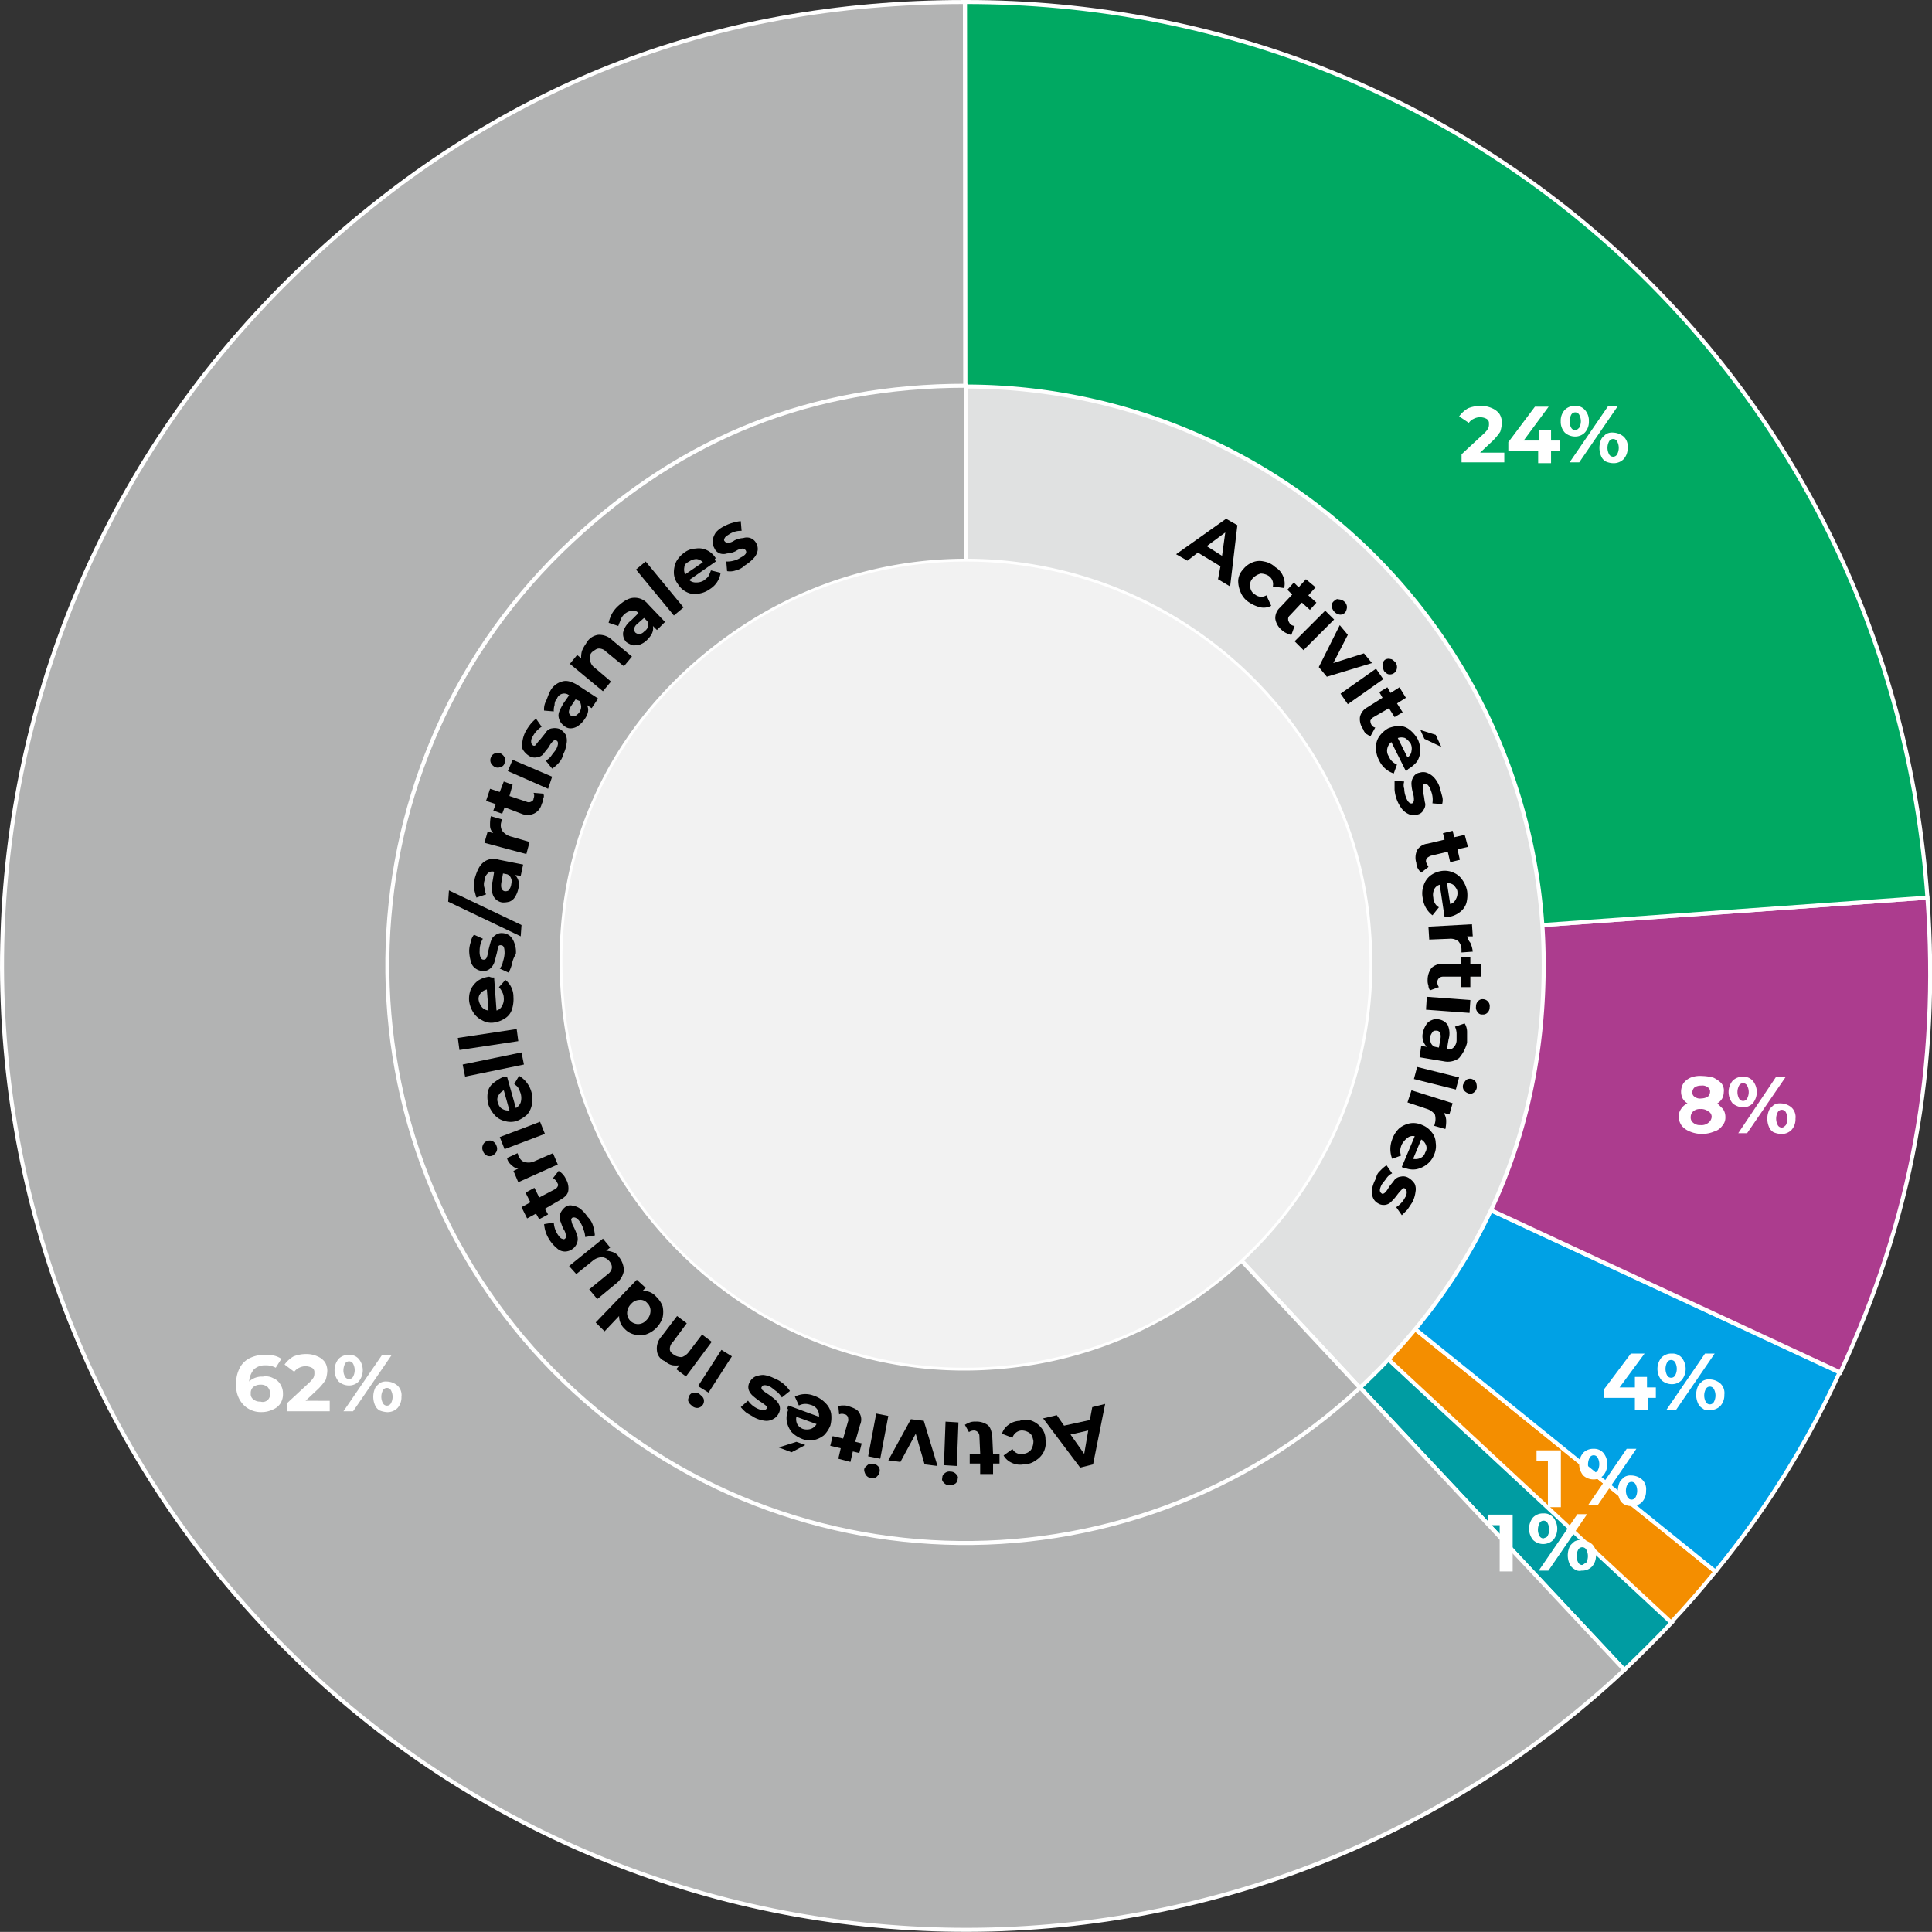 <?xml version="1.0" encoding="UTF-8"?>
<svg xmlns="http://www.w3.org/2000/svg" width="480.969" height="480.938" viewBox="0 0 480.969 480.938">
  <rect x="0" y="0" width="480.969" height="480.938" fill="#333333" stroke="none"/>
  <g id="Groupe_7433" data-name="Groupe 7433" transform="translate(-426.008 -2249.14)">
    <g id="Groupe_7429" data-name="Groupe 7429">
      <path id="Tracé_7435" data-name="Tracé 7435" d="M145.8,120.1,321.6,283.461c-3.612,3.813-8.028,8.228-11.841,11.841Z" transform="translate(520.619 2369.564)" fill="#009ca2" stroke="#fff" stroke-miterlimit="10" stroke-width="1" fill-rule="evenodd"></path>
      <path id="Tracé_7436" data-name="Tracé 7436" d="M145.8,120.1,332.441,270.818c-3.412,4.214-7.425,8.83-11.038,12.643Z" transform="translate(520.619 2369.564)" fill="#f48e00" stroke="#fff" stroke-miterlimit="10" stroke-width="1" fill-rule="evenodd"></path>
      <path id="Tracé_7437" data-name="Tracé 7437" d="M145.8,120.1,363.347,221.247a225.619,225.619,0,0,1-30.906,49.57Z" transform="translate(520.619 2369.564)" fill="#00a1e5" stroke="#fff" stroke-miterlimit="10" stroke-width="1" fill-rule="evenodd"></path>
      <path id="Tracé_7438" data-name="Tracé 7438" d="M145.8,128.659,385.222,111.6c3.01,42.345-3.813,79.674-21.674,118.206Z" transform="translate(520.619 2361.005)" fill="#ac3c8e" stroke="#fff" stroke-miterlimit="10" stroke-width="1" fill-rule="evenodd"></path>
      <path id="Tracé_7439" data-name="Tracé 7439" d="M145.9,240.524,145.7.5C272.937.3,376.292,96.43,385.323,223.466Z" transform="translate(520.518 2249.14)" fill="#00a962" stroke="#fff" stroke-miterlimit="10" stroke-width="1" fill-rule="evenodd"></path>
      <path id="Tracé_7440" data-name="Tracé 7440" d="M266.166,240.524l163.963,175.2C333.4,506.237,181.475,501.219,90.965,404.286S5.471,155.633,102.4,65.122C148.763,21.773,202.347.5,265.966.5Z" transform="translate(400.253 2249.14)" fill="#b2b3b3" stroke="#fff" stroke-miterlimit="10" stroke-width="1" fill-rule="evenodd"></path>
      <path id="Tracé_7441" data-name="Tracé 7441" d="M145.8,192.094V48.2A143.891,143.891,0,0,1,289.694,192.094c0,41.342-15.453,77.065-45.757,105.362Z" transform="translate(520.619 2297.168)" fill="#e0e1e1" stroke="#fff" stroke-miterlimit="10" stroke-width="1" fill-rule="evenodd"></path>
      <path id="Tracé_7442" data-name="Tracé 7442" d="M218.04,192.195l98.137,105.362c-58.2,54.186-149.313,50.975-203.5-7.024S61.7,141.019,119.9,86.833C147.8,60.743,179.909,48.1,218.04,48.1Z" transform="translate(448.38 2297.068)" fill="#b2b3b3" stroke="#fff" stroke-miterlimit="10" stroke-width="1" fill-rule="evenodd"></path>
      <path id="Tracé_7443" data-name="Tracé 7443" d="M296.892,161.983a96.265,96.265,0,0,0-16.657-47.563,100.971,100.971,0,0,0-139.88-27.7C108.847,107.8,92.791,141.111,96,178.841c4.616,55.39,53.383,96.732,108.774,91.916A100.756,100.756,0,0,0,296.892,161.983Z" transform="translate(470.072 2318.851)" fill="#f2f2f2" stroke="#fff" stroke-miterlimit="10" stroke-width="0.7" fill-rule="evenodd"></path>
      <path id="Tracé_7444" data-name="Tracé 7444" d="M250.139,33.639v2.609H239.5V34.241l5.419-5.017a6.4,6.4,0,0,0,1.2-1.4,2.545,2.545,0,0,0,.2-1.2,1.214,1.214,0,0,0-.6-1.2,3.412,3.412,0,0,0-3.211,0,2.95,2.95,0,0,0-1.2,1L238.9,24.809a7.157,7.157,0,0,1,2.208-2.007,8.32,8.32,0,0,1,3.211-.6,6.41,6.41,0,0,1,2.81.6,4.37,4.37,0,0,1,1.806,1.4,4.045,4.045,0,0,1,.6,2.208,8.535,8.535,0,0,1-.4,2.208,14.638,14.638,0,0,1-1.806,2.208l-3.211,3.01h6.021Z" transform="translate(550.361 2327.99)" fill="#fff"></path>
      <path id="Tracé_7445" data-name="Tracé 7445" d="M257.844,33.338h-2.208v3.01h-3.211v-3.01H245V31.13l6.623-8.83h3.412l-6.221,8.429h3.813V28.12h3.01v2.609h2.208Z" transform="translate(556.503 2328.09)" fill="#fff"></path>
      <path id="Tracé_7446" data-name="Tracé 7446" d="M252.5,28.823a3.97,3.97,0,0,1-1-2.81,3.97,3.97,0,0,1,1-2.81,3.467,3.467,0,0,1,2.609-1,3.007,3.007,0,0,1,2.408,1,3.97,3.97,0,0,1,1,2.81,3.97,3.97,0,0,1-1,2.81,3.323,3.323,0,0,1-2.408,1A3.815,3.815,0,0,1,252.5,28.823Zm3.612-1.2a3.412,3.412,0,0,0,0-3.211,1.137,1.137,0,0,0-2.007,0,3.78,3.78,0,0,0-.4,1.606,3.109,3.109,0,0,0,.4,1.606,1.1,1.1,0,0,0,1,.6C255.514,28.221,255.714,28.02,256.116,27.619Zm7.225-5.419h2.408l-9.633,14.048h-2.408Zm-.6,13.848a2.7,2.7,0,0,1-1.2-1.4,5.217,5.217,0,0,1,0-4.014c.2-.6.8-1,1.2-1.4a2.982,2.982,0,0,1,1.806-.4,4.227,4.227,0,0,1,2.609,1,3.26,3.26,0,0,1,1,2.81,3.97,3.97,0,0,1-1,2.81,3.467,3.467,0,0,1-2.609,1A4.793,4.793,0,0,1,262.739,36.048Zm2.81-1.806a3.412,3.412,0,0,0,0-3.211,1.137,1.137,0,0,0-2.007,0,3.411,3.411,0,0,0,0,3.211,1.137,1.137,0,0,0,2.007,0Z" transform="translate(563.048 2327.99)" fill="#fff"></path>
      <path id="Tracé_7447" data-name="Tracé 7447" d="M284.638,146.428a3.39,3.39,0,0,1,.6,2.007,3.018,3.018,0,0,1-.8,2.208,3.68,3.68,0,0,1-2.007,1.4,7.827,7.827,0,0,1-6.021,0,5.123,5.123,0,0,1-2.007-1.4,4.208,4.208,0,0,1-.8-2.208,3.391,3.391,0,0,1,.6-2.007,3.718,3.718,0,0,1,1.605-1.4,3.407,3.407,0,0,1-1.2-1.2,3.78,3.78,0,0,1-.4-1.606,4.045,4.045,0,0,1,.6-2.208,4.37,4.37,0,0,1,1.806-1.4,6.379,6.379,0,0,1,2.81-.4,11.845,11.845,0,0,1,2.81.4,7.207,7.207,0,0,1,2.007,1.4,2.873,2.873,0,0,1,.6,2.208,3.78,3.78,0,0,1-.4,1.606,3.407,3.407,0,0,1-1.2,1.2Zm-3.612,3.412a2.031,2.031,0,0,0,.8-1.4,1.515,1.515,0,0,0-.8-1.4,3,3,0,0,0-2.007-.6,2.453,2.453,0,0,0-1.806.6,1.822,1.822,0,0,0-.6,1.4,1.562,1.562,0,0,0,.6,1.4,2.453,2.453,0,0,0,1.806.6A2.663,2.663,0,0,0,281.025,149.84Zm-3.412-8.83a1.734,1.734,0,0,0-.6,1.2,1.214,1.214,0,0,0,.6,1.2,2.162,2.162,0,0,0,1.605.4,3.781,3.781,0,0,0,1.605-.4,1.735,1.735,0,0,0,.6-1.2,1.214,1.214,0,0,0-.6-1.2,2.162,2.162,0,0,0-1.605-.4A3.108,3.108,0,0,0,277.614,141.01Z" transform="translate(570.3 2378.789)" fill="#fff"></path>
      <path id="Tracé_7448" data-name="Tracé 7448" d="M280.8,144.923a4.435,4.435,0,0,1,0-5.619,3.467,3.467,0,0,1,2.609-1,3.007,3.007,0,0,1,2.408,1,4.435,4.435,0,0,1,0,5.619,3.324,3.324,0,0,1-2.408,1A4.227,4.227,0,0,1,280.8,144.923Zm3.612-1.2a3.412,3.412,0,0,0,0-3.211,1.137,1.137,0,0,0-2.007,0,3.411,3.411,0,0,0,0,3.211,1.137,1.137,0,0,0,2.007,0Zm7.225-5.419h2.408l-9.633,14.048h-2.208Zm-.6,13.848a2.7,2.7,0,0,1-1.2-1.4,5.219,5.219,0,0,1,0-4.014c.2-.6.8-1,1.2-1.4a2.982,2.982,0,0,1,1.806-.4,4.227,4.227,0,0,1,2.609,1,3.26,3.26,0,0,1,1,2.81,3.97,3.97,0,0,1-1,2.81,3.467,3.467,0,0,1-2.609,1A5.86,5.86,0,0,1,291.039,152.148Zm3.01-1.806a3.411,3.411,0,0,0,0-3.211,1.137,1.137,0,0,0-2.007,0,3.411,3.411,0,0,0,0,3.211,1.1,1.1,0,0,0,1,.6C293.447,150.943,293.648,150.743,294.049,150.341Z" transform="translate(576.542 2378.889)" fill="#fff"></path>
      <path id="Tracé_7449" data-name="Tracé 7449" d="M269.945,195.638h-2.208v3.01h-3.211v-3.01H256.9V193.43l6.623-8.83h3.412l-6.221,8.429h3.813V190.42h3.01v2.609h2.208v2.609Z" transform="translate(568.485 2401.508)" fill="#fff"></path>
      <path id="Tracé_7450" data-name="Tracé 7450" d="M264.5,191.223a4.435,4.435,0,0,1,0-5.619,3.467,3.467,0,0,1,2.609-1,3.007,3.007,0,0,1,2.408,1,4.435,4.435,0,0,1,0,5.619,3.324,3.324,0,0,1-2.408,1A3.815,3.815,0,0,1,264.5,191.223Zm3.412-1.2a3.412,3.412,0,0,0,0-3.211,1.137,1.137,0,0,0-2.007,0,3.411,3.411,0,0,0,0,3.211,1.137,1.137,0,0,0,2.007,0Zm7.425-5.419h2.408l-9.633,14.048h-2.408Zm-.6,13.647a2.7,2.7,0,0,1-1.2-1.4,5.217,5.217,0,0,1,0-4.014c.2-.6.8-1,1.2-1.4a2.983,2.983,0,0,1,1.806-.4,4.227,4.227,0,0,1,2.609,1,3.26,3.26,0,0,1,1,2.81,3.97,3.97,0,0,1-1,2.81,3.467,3.467,0,0,1-2.609,1A1.8,1.8,0,0,1,274.739,198.247Zm2.81-1.605a3.411,3.411,0,0,0,0-3.211,1.137,1.137,0,0,0-2.007,0,3.411,3.411,0,0,0,0,3.211,1.137,1.137,0,0,0,2.007,0Z" transform="translate(575.13 2401.508)" fill="#fff"></path>
      <path id="Tracé_7452" data-name="Tracé 7452" d="M250.8,207.023a4.435,4.435,0,0,1,0-5.619,3.467,3.467,0,0,1,2.609-1,3.007,3.007,0,0,1,2.408,1,4.435,4.435,0,0,1,0,5.619,3.323,3.323,0,0,1-2.408,1A3.815,3.815,0,0,1,250.8,207.023Zm3.612-1.2a3.412,3.412,0,0,0,0-3.211,1.137,1.137,0,0,0-2.007,0,3.781,3.781,0,0,0-.4,1.606,3.109,3.109,0,0,0,.4,1.606,1.1,1.1,0,0,0,1,.6C253.814,206.421,254.014,206.22,254.416,205.819Zm7.225-5.419h2.408l-9.633,14.048h-2.408Zm-.6,13.848a2.7,2.7,0,0,1-1.2-1.4,5.218,5.218,0,0,1,0-4.014c.2-.6.8-1,1.2-1.4a2.983,2.983,0,0,1,1.806-.4,4.227,4.227,0,0,1,2.609,1,3.26,3.26,0,0,1,1,2.81,3.97,3.97,0,0,1-1,2.81,3.467,3.467,0,0,1-2.609,1A4.008,4.008,0,0,1,261.039,214.248Zm2.81-1.806a3.412,3.412,0,0,0,0-3.211,1.137,1.137,0,0,0-2.007,0,3.412,3.412,0,0,0,0,3.211,1.137,1.137,0,0,0,2.007,0Z" transform="translate(569.336 2409.417)" fill="#fff"></path>
      <path id="Tracé_7454" data-name="Tracé 7454" d="M240.6,218.023a4.435,4.435,0,0,1,0-5.619,3.467,3.467,0,0,1,2.609-1,3.007,3.007,0,0,1,2.408,1,4.435,4.435,0,0,1,0,5.619,3.634,3.634,0,0,1-5.017,0Zm3.612-1a3.412,3.412,0,0,0,0-3.211,1.137,1.137,0,0,0-2.007,0,3.781,3.781,0,0,0-.4,1.606,3.109,3.109,0,0,0,.4,1.605,1.1,1.1,0,0,0,1,.6C243.614,217.421,244.015,217.421,244.216,217.019Zm7.426-5.419h2.408l-9.633,14.048h-2.408Zm-.8,13.647a2.7,2.7,0,0,1-1.2-1.4,5.217,5.217,0,0,1,0-4.014c.2-.6.8-1,1.2-1.4a2.982,2.982,0,0,1,1.806-.4,4.227,4.227,0,0,1,2.609,1,3.26,3.26,0,0,1,1,2.81,3.97,3.97,0,0,1-1,2.81,3.467,3.467,0,0,1-2.609,1A2.047,2.047,0,0,1,250.839,225.248Zm3.01-1.606a3.412,3.412,0,0,0,0-3.211,1.137,1.137,0,0,0-2.007,0,3.412,3.412,0,0,0,0,3.211,1.1,1.1,0,0,0,1,.6C253.247,224.043,253.448,223.843,253.849,223.642Z" transform="translate(567.066 2414.493)" fill="#fff"></path>
      <path id="Tracé_7455" data-name="Tracé 7455" d="M9.232,150.22a3.541,3.541,0,0,1,1.806,1.606,4.045,4.045,0,0,1,.6,2.208,4.28,4.28,0,0,1-.6,2.408,4.007,4.007,0,0,1-2.007,1.606,6.18,6.18,0,0,1-2.609.6,6.046,6.046,0,0,1-4.616-1.806A6.678,6.678,0,0,1,0,151.826a7.959,7.959,0,0,1,.8-4.014A5.489,5.489,0,0,1,3.412,145.2a8.145,8.145,0,0,1,3.813-.8,8.233,8.233,0,0,1,2.208.2,4.959,4.959,0,0,1,1.806.8l-1.4,2.208a5.021,5.021,0,0,0-2.609-.6,3.97,3.97,0,0,0-2.81,1,5.255,5.255,0,0,0-1.2,3.01,4.721,4.721,0,0,1,3.412-1.2A3.827,3.827,0,0,1,9.232,150.22Zm-1.4,5.419a1.975,1.975,0,0,0,.6-1.606,2.279,2.279,0,0,0-.6-1.605,2.453,2.453,0,0,0-1.806-.6,2.8,2.8,0,0,0-1.806.6,1.975,1.975,0,0,0-.6,1.605,1.562,1.562,0,0,0,.6,1.4,2.453,2.453,0,0,0,1.806.6A1.8,1.8,0,0,0,7.827,155.639Z" transform="translate(484.814 2442.031)" fill="#fff"></path>
      <path id="Tracé_7456" data-name="Tracé 7456" d="M17.239,155.94v2.609H6.6v-2.007l5.419-5.017a6.4,6.4,0,0,0,1.2-1.4,2.546,2.546,0,0,0,.2-1.2,1.213,1.213,0,0,0-.6-1.2,3.78,3.78,0,0,0-1.606-.4,3.781,3.781,0,0,0-1.606.4,2.95,2.95,0,0,0-1.2,1L6,146.909A7.157,7.157,0,0,1,8.208,144.9a8.32,8.32,0,0,1,3.211-.6,6.41,6.41,0,0,1,2.81.6,4.37,4.37,0,0,1,1.806,1.4,4.046,4.046,0,0,1,.6,2.208,8.535,8.535,0,0,1-.4,2.208,14.639,14.639,0,0,1-1.806,2.208l-3.211,3.01Z" transform="translate(490.856 2441.931)" fill="#fff"></path>
      <path id="Tracé_7457" data-name="Tracé 7457" d="M13.2,151.023a4.435,4.435,0,0,1,0-5.619,3.467,3.467,0,0,1,2.609-1,3.007,3.007,0,0,1,2.408,1,4.435,4.435,0,0,1,0,5.619,3.323,3.323,0,0,1-2.408,1A3.815,3.815,0,0,1,13.2,151.023Zm3.612-1.2a3.412,3.412,0,0,0,0-3.211,1.137,1.137,0,0,0-2.007,0,3.781,3.781,0,0,0-.4,1.606,3.109,3.109,0,0,0,.4,1.606,1.137,1.137,0,0,0,2.007,0Zm7.225-5.419h2.408l-9.633,14.048H14.408Zm-.6,13.848a2.7,2.7,0,0,1-1.2-1.4,5.218,5.218,0,0,1,0-4.014c.2-.6.8-1,1.2-1.4a2.983,2.983,0,0,1,1.806-.4,4.227,4.227,0,0,1,2.609,1,3.26,3.26,0,0,1,1,2.81,3.97,3.97,0,0,1-1,2.81,3.467,3.467,0,0,1-2.609,1A5.861,5.861,0,0,1,23.439,158.248Zm2.81-1.806a3.412,3.412,0,0,0,0-3.211,1.137,1.137,0,0,0-2.007,0,3.412,3.412,0,0,0,0,3.211,1.137,1.137,0,0,0,2.007,0Z" transform="translate(497.099 2442.031)" fill="#fff"></path>
      <path id="Tracé_7458" data-name="Tracé 7458" d="M160.618,179.819l6.422-1.4.6-3.211,3.211-.8-3.01,15.052-3.211.8L155.4,178.012l3.412-.8Zm1.605,2.208,3.412,4.817,1-5.82Z" transform="translate(530.285 2424.238)"></path>
      <path id="Tracé_7459" data-name="Tracé 7459" d="M157.725,176.651a5.479,5.479,0,0,1,2.408,1.806,4.35,4.35,0,0,1,1,2.81,5.262,5.262,0,0,1-.4,3.01,5.2,5.2,0,0,1-2.007,2.208,4.929,4.929,0,0,1-3.01,1,4.825,4.825,0,0,1-3.01-.4,4.393,4.393,0,0,1-2.007-1.806l2.208-1.605a2.416,2.416,0,0,0,2.609,1.2,2.787,2.787,0,0,0,2.007-1,4.046,4.046,0,0,0,.6-2.208c-.2-1-.4-1.605-1-2.007a3.39,3.39,0,0,0-2.007-.6,2.555,2.555,0,0,0-2.208,1.806l-2.609-1a4.208,4.208,0,0,1,1.606-2.208,4.8,4.8,0,0,1,2.81-1A3.914,3.914,0,0,1,157.725,176.651Z" transform="translate(525.15 2426.202)"></path>
      <path id="Tracé_7460" data-name="Tracé 7460" d="M145.7,177.4a6.682,6.682,0,0,1,1.2-.6,3.416,3.416,0,0,1,1.4-.2,4.837,4.837,0,0,1,3.01.8c.8.6,1,1.606,1.2,2.81l.2,4.415h1.606v2.408h-1.606v2.609h-3.211v-2.609H146.9v-2.408h2.609l-.2-4.415a1.372,1.372,0,0,0-1.4-1.4,2.152,2.152,0,0,0-1.2.4Z" transform="translate(520.518 2426.453)"></path>
      <path id="Tracé_7461" data-name="Tracé 7461" d="M146.351,189.645c.4.4.6.8.4,1.2a1.43,1.43,0,0,1-.6,1.2,2.9,2.9,0,0,1-1.4.4,1.822,1.822,0,0,1-1.4-.6c-.4-.4-.6-.8-.4-1.2a1.214,1.214,0,0,1,.6-1.2,1.693,1.693,0,0,1,1.4-.4A1.822,1.822,0,0,1,146.351,189.645Zm.2-2.007-3.211-.2.4-10.837,3.211.2Z" transform="translate(517.66 2426.453)"></path>
      <path id="Tracé_7462" data-name="Tracé 7462" d="M136.2,186.535l5.619-10.235,3.211.4,3.412,11.239-3.211-.4-2.208-7.626-3.813,7.024Z" transform="translate(510.953 2426.151)"></path>
      <path id="Tracé_7463" data-name="Tracé 7463" d="M136.812,188.845a1.649,1.649,0,0,1,.2,1.4c0,.4-.4.8-.8,1.2a1.763,1.763,0,0,1-1.4.2,1.843,1.843,0,0,1-1.2-.8,2.852,2.852,0,0,1-.4-1.2c0-.6.4-.8.8-1.2a1.236,1.236,0,0,1,1.4-.2C136.01,188.043,136.411,188.444,136.812,188.845Zm.4-2.007-3.01-.6L136.21,175.6l3.01.6Z" transform="translate(507.932 2425.446)"></path>
      <path id="Tracé_7464" data-name="Tracé 7464" d="M131.007,174.8a2.545,2.545,0,0,1,1.2-.2,3.415,3.415,0,0,1,1.4.2c1.2.4,2.208.8,2.609,1.606a3.127,3.127,0,0,1,.2,3.01l-1.2,4.214,1.606.4-.6,2.408-1.606-.4-.6,2.609-3.01-.8.6-2.609-2.609-.6.6-2.408,2.609.6,1.2-4.214c.2-.4,0-.8,0-1.2-.2-.2-.4-.6-.8-.6a1.714,1.714,0,0,0-1.4,0Z" transform="translate(503.703 2424.439)"></path>
      <path id="Tracé_7465" data-name="Tracé 7465" d="M125.811,187.664l-3.211-1.2,4.415-1.4,2.208.8Zm-.8-11.64,7.626,2.81a2.982,2.982,0,0,0-.4-1.806,2.923,2.923,0,0,0-1.806-1.2,3.917,3.917,0,0,0-1.4-.2,3.721,3.721,0,0,0-1.4.4l-1-2.208a5.706,5.706,0,0,1,4.817-.2,6.8,6.8,0,0,1,2.81,1.806,4.8,4.8,0,0,1,1.4,2.609,7.651,7.651,0,0,1-.2,3.01,7.217,7.217,0,0,1-1.606,2.408,6.22,6.22,0,0,1-2.609,1.2,5.261,5.261,0,0,1-3.01-.4,7.216,7.216,0,0,1-2.408-1.606,6.22,6.22,0,0,1-1.2-2.609,5.262,5.262,0,0,1,.4-3.01C124.607,176.826,124.808,176.626,125.008,176.024Zm5.619,5.82a2.7,2.7,0,0,0,1.4-1.2l-5.017-1.806a2.834,2.834,0,0,0,.2,1.806,2.7,2.7,0,0,0,1.4,1.2A3.4,3.4,0,0,0,130.628,181.844Z" transform="translate(497.259 2423.016)"></path>
      <path id="Tracé_7466" data-name="Tracé 7466" d="M128.737,173.208a8.772,8.772,0,0,1,1.4,1.606l-2.007,1.605a7.5,7.5,0,0,0-1.2-1.4c-.6-.4-1-.8-1.606-1.2-1.2-.6-2.007-.6-2.208,0-.2.2,0,.6.2.8a13.679,13.679,0,0,0,1.4,1,19.43,19.43,0,0,1,1.806,1.4,3.6,3.6,0,0,1,1,1.4,2.43,2.43,0,0,1-.2,2.007,3.162,3.162,0,0,1-1.4,1.4,3.3,3.3,0,0,1-2.007.4,7.658,7.658,0,0,1-2.609-.8c-.6-.4-1.4-.8-2.007-1.2a9.271,9.271,0,0,1-1.4-1.4l1.806-1.606a5.9,5.9,0,0,0,2.408,2.007,5.1,5.1,0,0,0,1.4.4,1.043,1.043,0,0,0,.8-.4c.2-.4,0-.6-.2-.8a13.679,13.679,0,0,0-1.4-1,19.453,19.453,0,0,1-1.806-1.4,3.6,3.6,0,0,1-1-1.4,2.43,2.43,0,0,1,.2-2.007,3.162,3.162,0,0,1,1.4-1.4,5.937,5.937,0,0,1,2.007-.4,7.658,7.658,0,0,1,2.609.8A8.248,8.248,0,0,1,128.737,173.208Z" transform="translate(492.527 2420.613)"></path>
      <path id="Tracé_7467" data-name="Tracé 7467" d="M115.255,179.942a1.763,1.763,0,0,1-.2,1.4,1.843,1.843,0,0,1-1.2.8,1.911,1.911,0,0,1-1.4-.4c-.4-.4-.8-.6-1-1.2-.2-.4,0-.8.2-1.4a1.355,1.355,0,0,1,1.2-.8,1.911,1.911,0,0,1,1.4.4C114.653,179.139,115.054,179.34,115.255,179.942Zm1.2-1.605-2.609-1.606,5.82-9.031,2.609,1.605Z" transform="translate(485.94 2417.492)"></path>
      <path id="Tracé_7468" data-name="Tracé 7468" d="M107.525,172.13a4.424,4.424,0,0,1,1.2-3.612l3.813-5.017,2.408,1.806-3.412,4.616a2.452,2.452,0,0,0-.8,1.806c0,.6.4,1,1,1.4a3.391,3.391,0,0,0,2.007.6,3.711,3.711,0,0,0,1.806-1.4l3.211-4.215,2.408,1.806-6.422,8.63-2.408-1.806.8-1a5.456,5.456,0,0,1-1.806,0,4.1,4.1,0,0,1-1.806-1A3.052,3.052,0,0,1,107.525,172.13Z" transform="translate(482.03 2413.263)"></path>
      <path id="Tracé_7469" data-name="Tracé 7469" d="M99.9,169.637,110.135,159l2.208,2.007-.8.8a4.026,4.026,0,0,1,3.412,1.4,6.353,6.353,0,0,1,1.606,2.408,6.612,6.612,0,0,1,0,2.81,6.613,6.613,0,0,1-4.214,4.214,6.63,6.63,0,0,1-2.81,0,4.816,4.816,0,0,1-2.408-1.4,4.275,4.275,0,0,1-1.4-3.211l-3.612,3.813Zm10.837-5.619a2.787,2.787,0,0,0-2.007,1,3.223,3.223,0,0,0-1,2.208,2.743,2.743,0,0,0,2.81,2.81,2.787,2.787,0,0,0,2.007-1,3.223,3.223,0,0,0,1-2.208,2.577,2.577,0,0,0-.8-2.007A2.21,2.21,0,0,0,110.737,164.017Z" transform="translate(474.403 2408.732)"></path>
      <path id="Tracé_7470" data-name="Tracé 7470" d="M96.6,160.723l8.429-6.823,1.806,2.208-1,.8a5.861,5.861,0,0,1,1.806.4,2.7,2.7,0,0,1,1.4,1.2,5.45,5.45,0,0,1,1.2,3.412,5.148,5.148,0,0,1-2.007,3.211l-4.616,3.813-2.007-2.408,4.415-3.612c1.4-1,1.606-2.208.6-3.412a2.7,2.7,0,0,0-1.806-1,3.737,3.737,0,0,0-2.208.8l-4.214,3.412Z" transform="translate(471.08 2403.597)"></path>
      <path id="Tracé_7471" data-name="Tracé 7471" d="M105.742,155.057a10.355,10.355,0,0,1,.4,2.208l-2.408.4a5.86,5.86,0,0,0-.4-1.806,7.127,7.127,0,0,0-.8-1.806c-.8-1.2-1.4-1.4-2.007-1.2-.2.2-.4.4-.2.8a4.008,4.008,0,0,0,.6,1.606,13.837,13.837,0,0,1,.8,2.007,2.785,2.785,0,0,1,0,1.806,3.121,3.121,0,0,1-1.2,1.606,3.237,3.237,0,0,1-1.806.6,2.875,2.875,0,0,1-2.007-.8,9.039,9.039,0,0,1-1.806-2.007,9.375,9.375,0,0,1-1-2.007,8.831,8.831,0,0,1-.4-2.007l2.408-.4a5.972,5.972,0,0,0,1,3.01c.4.6.8,1,1,1,.4.2.6.2.8,0s.4-.4.2-.8a3.2,3.2,0,0,0-.6-1.606c-.4-.8-.6-1.605-.8-2.007a2.785,2.785,0,0,1,0-1.806,4.209,4.209,0,0,1,1.2-1.606,2.047,2.047,0,0,1,1.806-.4,4.238,4.238,0,0,1,2.007.8,9.039,9.039,0,0,1,1.806,2.007A5.048,5.048,0,0,1,105.742,155.057Z" transform="translate(467.959 2399.429)"></path>
      <path id="Tracé_7472" data-name="Tracé 7472" d="M99.932,145.5a3.523,3.523,0,0,1,1,.8,4.2,4.2,0,0,1,.8,1.2,4.492,4.492,0,0,1,.6,3.01c-.2,1-1,1.605-2.007,2.208l-3.813,2.208.8,1.4-2.208,1.2-.8-1.4-2.208,1.2-1.4-2.81,2.208-1.2-1.2-2.408,2.208-1.2,1.2,2.408,3.813-2.007a1.567,1.567,0,0,0,.8-.8c.2-.4,0-.6-.2-1a2.418,2.418,0,0,0-1-1Z" transform="translate(465.14 2395.139)"></path>
      <path id="Tracé_7473" data-name="Tracé 7473" d="M90.1,146.31a2.922,2.922,0,0,1-1.2-1.806l2.609-1.2a1.553,1.553,0,0,1,.2.6c.4.8.8,1.4,1.606,1.606a3.479,3.479,0,0,0,2.408-.2l4.616-2.007,1.2,2.81-9.834,4.415-1.2-2.81,1.2-.6A2.4,2.4,0,0,1,90.1,146.31Z" transform="translate(463.327 2392.924)"></path>
      <path id="Tracé_7474" data-name="Tracé 7474" d="M89.387,146.825a2.419,2.419,0,0,1-1,1,1.714,1.714,0,0,1-1.4,0,2.055,2.055,0,0,1-1-1.2,1.7,1.7,0,0,1,0-1.4,1.649,1.649,0,0,1,1-1,1.714,1.714,0,0,1,1.4,0,2.055,2.055,0,0,1,1,1.2A1.714,1.714,0,0,1,89.387,146.825Zm2.007-.6-1.2-3.01,10.034-3.813,1.2,3.01Z" transform="translate(460.231 2388.997)"></path>
      <path id="Tracé_7475" data-name="Tracé 7475" d="M91.358,133.9l2.208,7.827a2.7,2.7,0,0,0,1.2-1.4,4.1,4.1,0,0,0,0-2.208,9.783,9.783,0,0,0-.6-1.4c-.2-.4-.6-.6-1-1l1.2-2.007a6.781,6.781,0,0,1,3.211,7.024,5.254,5.254,0,0,1-1.2,2.609,8.248,8.248,0,0,1-2.609,1.606,5.13,5.13,0,0,1-3.01,0,4.816,4.816,0,0,1-2.408-1.4,8.249,8.249,0,0,1-1.606-2.609,7.651,7.651,0,0,1-.2-3.01,3.722,3.722,0,0,1,1.4-2.408,11.377,11.377,0,0,1,2.609-1.606C90.556,134.1,90.957,134.1,91.358,133.9Zm-1.2,8.028a2.982,2.982,0,0,0,1.806.4l-1.4-5.017a3.162,3.162,0,0,0-1.4,1.4,1.919,1.919,0,0,0,0,1.806A2.077,2.077,0,0,0,90.154,141.928Z" transform="translate(460.869 2383.258)"></path>
      <path id="Tracé_7476" data-name="Tracé 7476" d="M84,136.821l-.6-3.01,14.65-3.01.6,3.01Z" transform="translate(457.789 2380.338)"></path>
      <path id="Tracé_7477" data-name="Tracé 7477" d="M83.2,133.118l-.4-3.01L97.45,127.9l.4,3.01Z" transform="translate(457.185 2377.418)"></path>
      <path id="Tracé_7478" data-name="Tracé 7478" d="M90.421,121.6l.6,8.228a2.122,2.122,0,0,0,1.4-1.2,3.3,3.3,0,0,0,.4-2.007,2.9,2.9,0,0,0-.4-1.4,4.2,4.2,0,0,0-.8-1.2l1.606-1.806a5.334,5.334,0,0,1,2.007,4.214,8.318,8.318,0,0,1-.4,3.211,4.038,4.038,0,0,1-1.806,2.208,6.743,6.743,0,0,1-2.81,1,4.48,4.48,0,0,1-2.81-.6A5.2,5.2,0,0,1,85.2,130.23a6.742,6.742,0,0,1-1-2.81,6.378,6.378,0,0,1,.4-2.81,6.273,6.273,0,0,1,1.806-2.208,6.742,6.742,0,0,1,2.81-1A2.173,2.173,0,0,0,90.421,121.6Zm-3.01,7.425a2.478,2.478,0,0,0,1.606.8l-.4-5.218a2.757,2.757,0,0,0-1.606,1,2.047,2.047,0,0,0-.4,1.806A4.034,4.034,0,0,0,87.411,129.026Z" transform="translate(458.595 2370.873)"></path>
      <path id="Tracé_7479" data-name="Tracé 7479" d="M94.837,123.827a10.3,10.3,0,0,1-.8,2.007l-2.208-1a3.782,3.782,0,0,0,.8-1.806,7.131,7.131,0,0,0,.4-2.007c0-1.4-.2-2.007-1-2.007a.532.532,0,0,0-.6.6c-.2.4-.2,1-.4,1.606-.2.8-.4,1.606-.6,2.208a3.6,3.6,0,0,1-1,1.4,2.453,2.453,0,0,1-1.806.6,3.237,3.237,0,0,1-1.806-.6,2.922,2.922,0,0,1-1.2-1.806,10.168,10.168,0,0,1-.4-2.609,7.214,7.214,0,0,1,.4-2.208,3.782,3.782,0,0,1,.8-1.806l2.208,1a5.663,5.663,0,0,0-.8,3.01,3.912,3.912,0,0,0,.2,1.606c.2.4.4.6.8.6s.6-.2.8-.6a12.79,12.79,0,0,0,.4-1.806c.2-.8.4-1.606.6-2.208a2.322,2.322,0,0,1,1-1.4,2.453,2.453,0,0,1,1.806-.6,3.237,3.237,0,0,1,1.806.6,4.081,4.081,0,0,1,1.2,1.806,5.951,5.951,0,0,1,.4,2.81A7.013,7.013,0,0,0,94.837,123.827Z" transform="translate(458.595 2365.436)"></path>
      <path id="Tracé_7480" data-name="Tracé 7480" d="M81.6,113.51l.2-2.81,18.062,8.63-.2,2.81Z" transform="translate(455.977 2360.099)"></path>
      <path id="Tracé_7481" data-name="Tracé 7481" d="M87.208,107.6a4.09,4.09,0,0,1,3.813-.6l6.021,1.2-.6,2.81-1.4-.2a3.36,3.36,0,0,1,.8,3.412,6.009,6.009,0,0,1-.8,2.007,2.7,2.7,0,0,1-1.4,1.2,5.556,5.556,0,0,1-1.806.2,2.967,2.967,0,0,1-2.208-1.606,5.2,5.2,0,0,1-.2-3.612l.4-2.408a1.561,1.561,0,0,0-1.606.4,2.544,2.544,0,0,0-.8,1.806,2.785,2.785,0,0,0,0,1.806,4.723,4.723,0,0,0,.4,1.606l-2.408.8c-.2-.6-.4-1.4-.6-2.208a12.345,12.345,0,0,1,.2-2.609C85.6,109.61,86.2,108.406,87.208,107.6Zm6.823,4.014a1.648,1.648,0,0,0-1-1l-1-.2-.4,2.208c-.2,1.2,0,2.007.8,2.208a1.5,1.5,0,0,0,1-.2,3.267,3.267,0,0,0,.6-1.2C94.232,112.419,94.232,112.018,94.032,111.617Z" transform="translate(459.199 2356.172)"></path>
      <path id="Tracé_7482" data-name="Tracé 7482" d="M87.5,103.708a9,9,0,0,1,.2-2.208l2.81.8a1.553,1.553,0,0,0-.2.6,2.761,2.761,0,0,0,.2,2.208,3.97,3.97,0,0,0,2.007,1.4l4.817,1.4-.8,3.01L86.1,108.123l.8-2.81,1.4.4A2.576,2.576,0,0,1,87.5,103.708Z" transform="translate(460.508 2350.836)"></path>
      <path id="Tracé_7483" data-name="Tracé 7483" d="M100.549,100.21a1.279,1.279,0,0,1,0,1.2,3.72,3.72,0,0,1-.4,1.4,3.529,3.529,0,0,1-2.007,2.408,3.9,3.9,0,0,1-3.01,0l-4.214-1.606-.6,1.606-2.208-.8.6-1.606-2.408-.8,1-3.01,2.408.8,1-2.609,2.208.8-.8,2.81,4.214,1.4a1.279,1.279,0,0,0,1.2,0c.4-.2.6-.4.6-.8a1.714,1.714,0,0,0,0-1.4Z" transform="translate(460.709 2346.506)"></path>
      <path id="Tracé_7484" data-name="Tracé 7484" d="M89.384,97.187a1.7,1.7,0,0,1-1.4,0,2.419,2.419,0,0,1-1-1,1.714,1.714,0,0,1,0-1.4,1.649,1.649,0,0,1,1-1,1.7,1.7,0,0,1,1.4,0,2.418,2.418,0,0,1,1,1,1.714,1.714,0,0,1,0,1.4A1.289,1.289,0,0,1,89.384,97.187Zm1.806,1,1.2-2.81,9.834,4.214-1,3.01Z" transform="translate(461.238 2342.906)"></path>
      <path id="Tracé_7485" data-name="Tracé 7485" d="M99.9,100.438a8.771,8.771,0,0,1-1.606,1.4l-1.606-2.007a3.761,3.761,0,0,0,1.4-1.2c.4-.6.8-1,1.2-1.606.6-1.2.6-2.007,0-2.208-.2-.2-.6,0-.8.2a4.993,4.993,0,0,0-1,1.4c-.6.8-1,1.2-1.4,1.806a2.478,2.478,0,0,1-1.606.8,2.606,2.606,0,0,1-2.007-.4,4.689,4.689,0,0,1-1.4-1.4,2.3,2.3,0,0,1-.2-2.007,7.657,7.657,0,0,1,.8-2.609,14.082,14.082,0,0,1,1.2-1.806,9.27,9.27,0,0,1,1.4-1.4l1.4,2.007a6.38,6.38,0,0,0-2.208,2.408,2.164,2.164,0,0,0-.4,1.4,1.043,1.043,0,0,0,.4.8.5.5,0,0,0,.8-.2c.2-.2.6-.8,1.2-1.4.6-.8,1-1.2,1.4-1.806a2.031,2.031,0,0,1,1.4-.8,3.618,3.618,0,0,1,2.007.2,4.689,4.689,0,0,1,1.4,1.4,3.784,3.784,0,0,1,.2,2.208,7.657,7.657,0,0,1-.8,2.609A4.784,4.784,0,0,1,99.9,100.438Z" transform="translate(465.174 2338.652)"></path>
      <path id="Tracé_7486" data-name="Tracé 7486" d="M97.915,84.879c1.2-.4,2.408,0,3.813.8l5.218,3.412L105.341,91.5l-1.2-.8q.9,1.505-.6,3.612a6.108,6.108,0,0,1-1.606,1.606,3.237,3.237,0,0,1-1.806.6,2.279,2.279,0,0,1-1.606-.6,3.29,3.29,0,0,1-1.4-2.208c-.2-1,.4-2.007,1.2-3.412l1.4-2.007a1.91,1.91,0,0,0-3.01.8,2.279,2.279,0,0,0-.6,1.606,4.419,4.419,0,0,0-.2,1.606L93.5,92.1a4.321,4.321,0,0,1,.4-2.208c.4-.8.6-1.606,1-2.408A4.7,4.7,0,0,1,97.915,84.879Zm4.817,6.221a3.72,3.72,0,0,0-.4-1.4l-1-.4-1.2,1.806c-.6,1-.6,1.806,0,2.208a1.809,1.809,0,0,0,1,.2,3.523,3.523,0,0,0,1-.8A2.669,2.669,0,0,0,102.732,91.1Z" transform="translate(467.959 2333.942)"></path>
      <path id="Tracé_7487" data-name="Tracé 7487" d="M103.724,79.019a4.644,4.644,0,0,1,3.612,1.4l4.817,4.014-2.007,2.408-4.415-3.612a2.451,2.451,0,0,0-1.806-.8c-.6,0-1,.4-1.606.8a1.925,1.925,0,0,0-.6,2.007,2.739,2.739,0,0,0,1.2,2.007l4.014,3.412-2.007,2.408L96.7,86.244l1.806-2.208,1,.8a5.556,5.556,0,0,1,.2-1.806,8.135,8.135,0,0,1,1-1.806A4.05,4.05,0,0,1,103.724,79.019Z" transform="translate(471.181 2328.161)"></path>
      <path id="Tracé_7488" data-name="Tracé 7488" d="M107.922,74.4a4.238,4.238,0,0,1,3.412,1.606l4.214,4.415-2.007,2.007-1-1c.2,1.2-.2,2.208-1.4,3.412a4.739,4.739,0,0,1-1.806,1.2,5.556,5.556,0,0,1-1.806.2,6.008,6.008,0,0,1-1.606-.8,2.949,2.949,0,0,1-.8-2.408,5.317,5.317,0,0,1,2.007-3.01l1.806-1.806a1.664,1.664,0,0,0-1.606-.6,3.52,3.52,0,0,0-2.81,2.208c-.2.6-.4,1-.6,1.606l-2.408-.8a9.782,9.782,0,0,1,.8-2.208,7.858,7.858,0,0,1,1.606-2.007C105.514,75,106.718,74.4,107.922,74.4Zm3.412,7.225a1.762,1.762,0,0,0-.2-1.4l-.8-.8-1.606,1.4c-1,.8-1,1.606-.6,2.208a1.533,1.533,0,0,0,1,.4,1.735,1.735,0,0,0,1.2-.6A2.675,2.675,0,0,0,111.334,81.625Z" transform="translate(476.014 2323.549)"></path>
      <path id="Tracé_7489" data-name="Tracé 7489" d="M104.9,71.907l2.408-2.007,9.432,11.439-2.408,2.007Z" transform="translate(479.437 2319.018)"></path>
      <path id="Tracé_7490" data-name="Tracé 7490" d="M120.036,71.551l-6.623,4.616a2.453,2.453,0,0,0,1.806.6,3.39,3.39,0,0,0,2.007-.6c.4-.4.8-.6,1-1a9.785,9.785,0,0,0,.6-1.4l2.408.6a5.709,5.709,0,0,1-2.609,4.014,6.357,6.357,0,0,1-3.01,1.2,4.414,4.414,0,0,1-2.81-.4A5.2,5.2,0,0,1,110.6,77.17a4.8,4.8,0,0,1-1-2.81,6.41,6.41,0,0,1,.6-2.81,6.942,6.942,0,0,1,2.007-2.208,4.8,4.8,0,0,1,2.81-1,4.615,4.615,0,0,1,2.81.4,5.2,5.2,0,0,1,2.208,2.007C119.634,70.948,119.835,71.149,120.036,71.551Zm-7.827,1.4a2.834,2.834,0,0,0,.2,1.806l4.415-3.01a2.477,2.477,0,0,0-1.606-.8,3.237,3.237,0,0,0-1.806.6C112.61,71.952,112.209,72.353,112.209,72.955Z" transform="translate(484.17 2317.367)"></path>
      <path id="Tracé_7491" data-name="Tracé 7491" d="M120.22,77.142a4.338,4.338,0,0,1-2.208.2l-.2-2.408a5.556,5.556,0,0,0,1.806-.2,4.958,4.958,0,0,0,1.806-.8q1.806-.9,1.2-1.806a1.043,1.043,0,0,0-.8-.4,3.2,3.2,0,0,0-1.606.6,5.233,5.233,0,0,1-2.208.6,2.784,2.784,0,0,1-1.806,0,2.4,2.4,0,0,1-1.4-1.4,2.982,2.982,0,0,1-.4-1.806,5.21,5.21,0,0,1,.8-2.007A6.29,6.29,0,0,1,117.41,66.1a8.388,8.388,0,0,1,2.007-.8,8.832,8.832,0,0,1,2.007-.4l.2,2.408a5.226,5.226,0,0,0-3.01.8c-.6.4-1,.6-1.2,1s-.2.6,0,.8a1.043,1.043,0,0,0,.8.4,3.2,3.2,0,0,0,1.606-.6,5.233,5.233,0,0,1,2.208-.6,2.784,2.784,0,0,1,1.806,0,2.7,2.7,0,0,1,1.4,1.2,2.983,2.983,0,0,1,.4,1.806,3.743,3.743,0,0,1-1,2.007,10.646,10.646,0,0,1-2.208,1.806A4.784,4.784,0,0,1,120.22,77.142Z" transform="translate(489.003 2313.984)"></path>
      <path id="Tracé_7492" data-name="Tracé 7492" d="M182.938,76.441l-5.619-3.412-2.609,2.007L171.9,73.43l12.443-8.83,2.81,1.606-1.806,15.252-3.01-1.806Zm.4-2.609.8-5.82-4.616,3.412Z" transform="translate(546.899 2313.681)"></path>
      <path id="Tracé_7493" data-name="Tracé 7493" d="M180.2,77.592a7.083,7.083,0,0,1-.6-2.81,4.336,4.336,0,0,1,1.2-2.81,5.479,5.479,0,0,1,2.408-1.806,4.516,4.516,0,0,1,2.81-.2,5.351,5.351,0,0,1,2.81,1.4,4.687,4.687,0,0,1,2.007,2.408,4.41,4.41,0,0,1,.2,2.81l-2.81-.4a2.47,2.47,0,0,0-1-2.609,3.872,3.872,0,0,0-2.007-.6,4.164,4.164,0,0,0-2.007,1.2,2.389,2.389,0,0,0-.6,2.208,2.306,2.306,0,0,0,1.2,1.806,2.4,2.4,0,0,0,2.81.2l1.2,2.609a4.012,4.012,0,0,1-2.609.4,8.5,8.5,0,0,1-2.81-1.2A5.351,5.351,0,0,1,180.2,77.592Z" transform="translate(554.652 2318.952)"></path>
      <path id="Tracé_7494" data-name="Tracé 7494" d="M188.214,85.948a2.853,2.853,0,0,1-1.2-.4,4.2,4.2,0,0,1-1.2-.8,4.521,4.521,0,0,1-1.605-2.81,3.521,3.521,0,0,1,1.2-2.81l3.01-3.211-1.2-1.2,1.605-1.806,1.2,1.2,1.806-2.007,2.408,2.007-1.806,2.007,2.007,1.806-1.606,1.806-2.007-1.806-3.01,3.211a1.1,1.1,0,0,0-.4,1c0,.4.2.6.4,1a1.735,1.735,0,0,0,1.2.6Z" transform="translate(559.284 2321.233)"></path>
      <path id="Tracé_7495" data-name="Tracé 7495" d="M194.226,77.449l2.208,2.208-7.626,7.626L186.6,85.075Zm1.606-1.2a1.43,1.43,0,0,1,.6-1.2c.4-.4.8-.6,1.2-.4a2.168,2.168,0,0,1,1.4.6,1.822,1.822,0,0,1,.6,1.4,2.853,2.853,0,0,1-.4,1.2,1.735,1.735,0,0,1-1.2.6,2.168,2.168,0,0,1-1.4-.6A2.4,2.4,0,0,1,195.832,76.245Z" transform="translate(561.7 2323.711)"></path>
      <path id="Tracé_7496" data-name="Tracé 7496" d="M202.846,87.232l-11.239,3.412L189.6,88.236,194.818,77.8l2.007,2.408-3.612,7.024,7.626-2.408Z" transform="translate(564.721 2326.972)"></path>
      <path id="Tracé_7497" data-name="Tracé 7497" d="M201.13,84.45l1.806,2.609-8.83,6.221L192.3,90.671Zm1.606-1a1.735,1.735,0,0,1,.6-1.2,1.649,1.649,0,0,1,1.4-.2c.4,0,.8.4,1.2.8a1.911,1.911,0,0,1,.4,1.4,1.735,1.735,0,0,1-.6,1.2,1.693,1.693,0,0,1-1.4.4c-.4,0-.8-.4-1.2-.8A4.724,4.724,0,0,1,202.736,83.447Z" transform="translate(567.44 2331.16)"></path>
      <path id="Tracé_7498" data-name="Tracé 7498" d="M197.335,97.742c-.4-.2-.6-.4-1-.6a2.559,2.559,0,0,1-.8-1.2,4.307,4.307,0,0,1-.8-3.01,3.581,3.581,0,0,1,1.806-2.408l3.813-2.408-.8-1.4,2.007-1.2.8,1.4,2.208-1.4,1.606,2.609-2.208,1.4,1.4,2.208-2.007,1.2-1.4-2.208-3.813,2.208c-.4.2-.6.6-.8.8a1.809,1.809,0,0,0,.2,1,1.334,1.334,0,0,0,1,.8Z" transform="translate(569.83 2334.726)"></path>
      <path id="Tracé_7499" data-name="Tracé 7499" d="M204.126,101.539l-3.612-7.225a2.758,2.758,0,0,0-1,1.606,2.472,2.472,0,0,0,.4,2.007,3.086,3.086,0,0,0,.8,1.2,4.2,4.2,0,0,0,1.2.8l-.8,2.208A6.108,6.108,0,0,1,197.5,98.93a6.355,6.355,0,0,1-.8-3.211,4.608,4.608,0,0,1,.8-2.81A7.157,7.157,0,0,1,199.71,90.9a7.878,7.878,0,0,1,2.81-.6,4.227,4.227,0,0,1,2.609,1,8.03,8.03,0,0,1,2.007,2.408,7.083,7.083,0,0,1,.6,2.81,5.692,5.692,0,0,1-.8,2.609,8.031,8.031,0,0,1-2.408,2.007C204.928,101.137,204.527,101.338,204.126,101.539Zm-.2-8.228a2.785,2.785,0,0,0-1.806,0l2.408,4.817a2.046,2.046,0,0,0,1-1.606,2.833,2.833,0,0,0-.2-1.806A4.689,4.689,0,0,0,203.925,93.31Zm7.626-.8,1.4,3.01-4.215-2.007-1-2.208Z" transform="translate(571.87 2339.559)"></path>
      <path id="Tracé_7500" data-name="Tracé 7500" d="M199,100.39V98.182l2.408.2a2.784,2.784,0,0,0,0,1.806,5.937,5.937,0,0,0,.4,2.007c.4,1.2,1,1.806,1.605,1.606a1.043,1.043,0,0,0,.4-.8,4.987,4.987,0,0,0-.2-1.606,10.355,10.355,0,0,1-.4-2.208,2.982,2.982,0,0,1,.4-1.806,2.082,2.082,0,0,1,1.606-1.2,2.785,2.785,0,0,1,1.806,0,4.739,4.739,0,0,1,1.806,1.2,6.94,6.94,0,0,1,1.4,2.408c.2.8.4,1.4.6,2.208a3.4,3.4,0,0,1,0,2.007l-2.408-.2a5.953,5.953,0,0,0-.4-3.211,3.234,3.234,0,0,0-.8-1.4c-.2-.2-.6-.4-.8-.2-.4.2-.4.4-.4.8a6.912,6.912,0,0,0,.2,1.806c.2.8.2,1.606.4,2.208a2.162,2.162,0,0,1-.4,1.606,2.081,2.081,0,0,1-1.605,1.2,2.785,2.785,0,0,1-1.806,0,4.739,4.739,0,0,1-1.806-1.2A9.106,9.106,0,0,1,199,100.39Z" transform="translate(574.186 2345.323)"></path>
      <path id="Tracé_7501" data-name="Tracé 7501" d="M203.014,113.736a4.376,4.376,0,0,1-.8-1,2.9,2.9,0,0,1-.4-1.4,4.388,4.388,0,0,1,.2-3.211,3.5,3.5,0,0,1,2.609-1.606l4.214-1-.4-1.606,2.408-.6.4,1.606,2.609-.6.8,3.01-2.609.6.6,2.609-2.408.6-.6-2.609-4.214,1a4.386,4.386,0,0,0-1,.6,1.5,1.5,0,0,0-.2,1l.6,1.2Z" transform="translate(576.795 2352.648)"></path>
      <path id="Tracé_7502" data-name="Tracé 7502" d="M207.985,119.779l-1.2-8.028a2.122,2.122,0,0,0-1.4,1.2,3.3,3.3,0,0,0-.2,2.007,2.9,2.9,0,0,0,.4,1.4,2.419,2.419,0,0,0,1,1l-1.606,2.007a6.254,6.254,0,0,1-2.408-4.214,5.732,5.732,0,0,1,.2-3.211,5.117,5.117,0,0,1,1.606-2.408,5.993,5.993,0,0,1,2.81-1.2,5.262,5.262,0,0,1,3.01.4,4.907,4.907,0,0,1,2.208,1.806,7.036,7.036,0,0,1,1.2,2.81,7.652,7.652,0,0,1-.2,3.01,4.532,4.532,0,0,1-1.606,2.208,5.993,5.993,0,0,1-2.81,1.2Zm2.408-7.827a2.453,2.453,0,0,0-1.806-.6l.8,5.218a2.122,2.122,0,0,0,1.4-1.2,2.983,2.983,0,0,0,.4-1.806C211.2,112.955,210.794,112.554,210.393,111.952Z" transform="translate(577.644 2357.643)"></path>
      <path id="Tracé_7503" data-name="Tracé 7503" d="M213.636,119.516a7.113,7.113,0,0,1,.6,2.208l-2.81.2v-.8a3.066,3.066,0,0,0-.8-2.007,3.228,3.228,0,0,0-2.208-.6l-5.017.2-.2-3.211,10.837-.6.2,3.01h-1.4A3.952,3.952,0,0,0,213.636,119.516Z" transform="translate(578.415 2364.328)"></path>
      <path id="Tracé_7504" data-name="Tracé 7504" d="M203.7,127.228a2.151,2.151,0,0,1-.4-1.2,3.415,3.415,0,0,1-.2-1.4,4.93,4.93,0,0,1,1-3.01,3.97,3.97,0,0,1,2.81-1h4.415V119h2.408v1.606h2.609v3.211h-2.609v2.609h-2.408v-2.609h-4.415a1.372,1.372,0,0,0-1.4,1.4,2.152,2.152,0,0,0,.4,1.2Z" transform="translate(578.314 2368.456)"></path>
      <path id="Tracé_7505" data-name="Tracé 7505" d="M213.938,124.7l-.2,3.211-10.837-.8.2-3.211Zm2.007.2a1.475,1.475,0,0,1,1.2-.4,1.735,1.735,0,0,1,1.2.6,1.693,1.693,0,0,1,.4,1.4,1.822,1.822,0,0,1-.6,1.4,1.475,1.475,0,0,1-1.2.4,1.214,1.214,0,0,1-1.2-.6,1.693,1.693,0,0,1-.4-1.4A1.822,1.822,0,0,1,215.945,124.9Z" transform="translate(578.113 2373.39)"></path>
      <path id="Tracé_7506" data-name="Tracé 7506" d="M211.934,136.375a4.761,4.761,0,0,1-3.813.8l-6.021-1,.4-2.81,1.4.2a3.735,3.735,0,0,1-1-3.412,6.01,6.01,0,0,1,.8-2.007,2.7,2.7,0,0,1,1.4-1.2,2.834,2.834,0,0,1,1.806-.2,3.29,3.29,0,0,1,2.208,1.4,5.2,5.2,0,0,1,.2,3.612l-.4,2.408a1.561,1.561,0,0,0,1.605-.4,2.544,2.544,0,0,0,.8-1.806v-1.806a4.724,4.724,0,0,0-.4-1.606l2.408-.8a4.046,4.046,0,0,1,.6,2.208v2.609A9.538,9.538,0,0,1,211.934,136.375Zm-7.024-3.813a1.649,1.649,0,0,0,1,1l1,.2.4-2.208c.2-1.2-.2-2.007-1-2.007-.4,0-.8,0-1,.4a3.267,3.267,0,0,0-.6,1.2A3.415,3.415,0,0,0,204.91,132.562Z" transform="translate(577.307 2376.168)"></path>
      <path id="Tracé_7507" data-name="Tracé 7507" d="M212.639,135.209l-.8,3.01L201.4,135.61l.8-3.01Zm1.806.6a1.649,1.649,0,0,1,1.4-.2,2,2,0,0,1,1,.8,3.415,3.415,0,0,1,.2,1.4,1.843,1.843,0,0,1-.8,1.2,1.327,1.327,0,0,1-1.2.2,2.559,2.559,0,0,1-1.2-.8,1.762,1.762,0,0,1-.2-1.4A4.2,4.2,0,0,1,214.445,135.811Z" transform="translate(576.602 2382.15)"></path>
      <path id="Tracé_7508" data-name="Tracé 7508" d="M210.233,142.925a9,9,0,0,1-.2,2.208l-2.81-.8a1.553,1.553,0,0,0,.2-.6,4.1,4.1,0,0,0,0-2.208,3.971,3.971,0,0,0-2.007-1.4L200.6,138.51l1-3.01,10.235,3.211-.8,2.81-1.4-.4A3.81,3.81,0,0,1,210.233,142.925Z" transform="translate(575.797 2385.07)"></path>
      <path id="Tracé_7509" data-name="Tracé 7509" d="M201.335,150.477l3.211-7.626a2.047,2.047,0,0,0-1.806.4,5.41,5.41,0,0,0-1.4,1.606,5.105,5.105,0,0,0-.4,1.4,3.415,3.415,0,0,0,.2,1.4l-2.208.8a6.624,6.624,0,0,1,0-4.817,6.8,6.8,0,0,1,1.806-2.81,6.22,6.22,0,0,1,2.609-1.2,5.262,5.262,0,0,1,3.01.4,5.479,5.479,0,0,1,2.408,1.806,4.227,4.227,0,0,1,1,2.609,5.262,5.262,0,0,1-.4,3.01,5.479,5.479,0,0,1-1.806,2.408,6.22,6.22,0,0,1-2.609,1.2,5.261,5.261,0,0,1-3.01-.4C202.138,150.878,201.736,150.878,201.335,150.477Zm6.021-5.419a2.7,2.7,0,0,0-1.2-1.4l-2.007,4.817a2.833,2.833,0,0,0,1.806-.2,2.122,2.122,0,0,0,1.2-1.4A1.951,1.951,0,0,0,207.355,145.058Z" transform="translate(573.657 2389.159)"></path>
      <path id="Tracé_7510" data-name="Tracé 7510" d="M198.249,146.2a8.774,8.774,0,0,1,1.606-1.4l1.4,2.007a3.761,3.761,0,0,0-1.4,1.2c-.4.6-.8,1-1.2,1.606-.6,1.2-.6,1.806,0,2.208.2.2.6,0,.8-.2a4.993,4.993,0,0,0,1-1.4c.6-.8,1-1.2,1.4-1.806a2.477,2.477,0,0,1,1.605-.8,2.606,2.606,0,0,1,2.007.4,4.689,4.689,0,0,1,1.4,1.4,3.3,3.3,0,0,1,.2,2.007,7.658,7.658,0,0,1-.8,2.609l-1.2,1.806-1.4,1.4-1.4-2.007a6.38,6.38,0,0,0,2.208-2.408,2.164,2.164,0,0,0,.4-1.4,1.043,1.043,0,0,0-.4-.8.5.5,0,0,0-.8.2,12.016,12.016,0,0,0-1.2,1.4,13.107,13.107,0,0,1-1.4,1.606,2.549,2.549,0,0,1-1.4.8,2.606,2.606,0,0,1-2.007-.4,2.7,2.7,0,0,1-1.2-1.4,3.986,3.986,0,0,1-.2-2.208,8.6,8.6,0,0,1,1-2.609A2.774,2.774,0,0,1,198.249,146.2Z" transform="translate(571.325 2394.434)"></path>
      <path id="Tracé_7514" data-name="Tracé 7514" d="M58.861.1V14.242H55.628V2.726H52.8V.1Z" transform="translate(743.725 2626.102)" fill="#fff"></path>
      <path id="Tracé_7514-2" data-name="Tracé 7514" d="M58.861.1V14.242H55.628V2.726H52.8V.1Z" transform="translate(755.725 2610.102)" fill="#fff"></path>
    </g>
  </g>
</svg>
